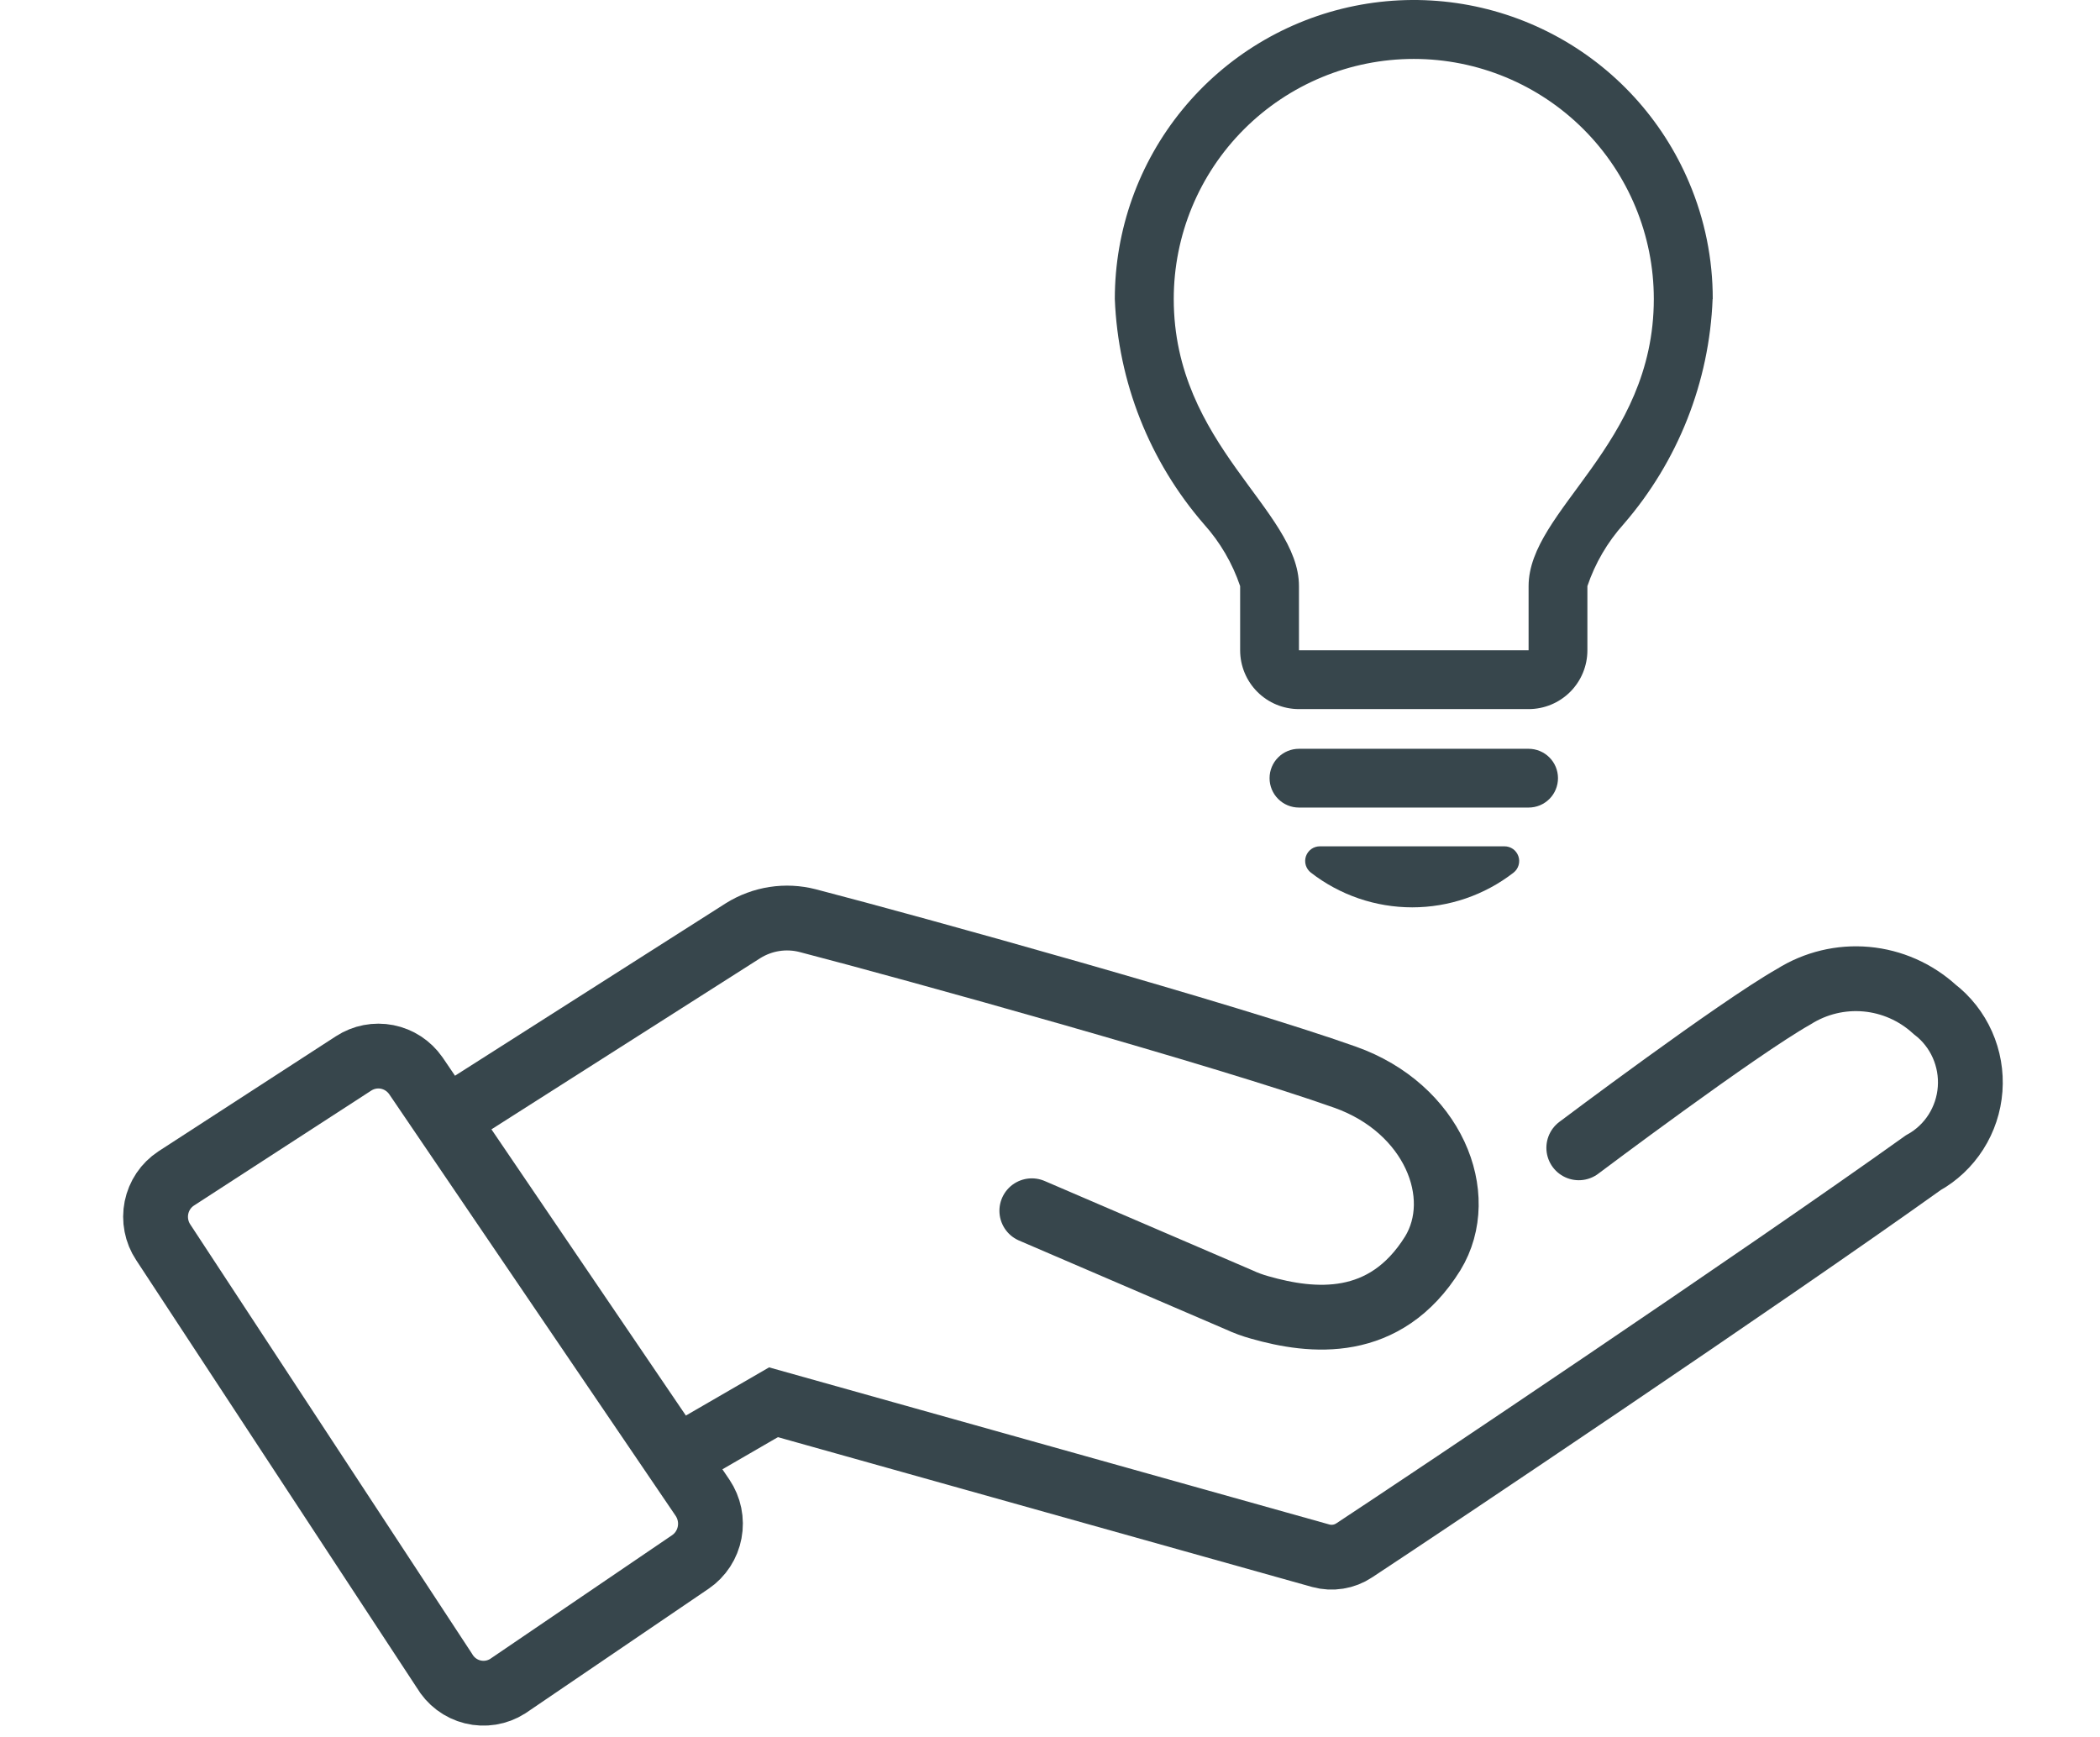 <svg width="81" height="67" viewBox="0 0 81 67" fill="none" xmlns="http://www.w3.org/2000/svg">
<path d="M17.136 64.438L6.295 47.918C6.166 47.724 6.077 47.506 6.033 47.277C5.988 47.048 5.989 46.812 6.035 46.584C6.082 46.355 6.172 46.138 6.302 45.945C6.432 45.752 6.599 45.588 6.792 45.46L13.639 41.02C14.023 40.771 14.486 40.682 14.933 40.77C15.379 40.858 15.775 41.117 16.038 41.493L27.099 57.776C27.229 57.97 27.32 58.187 27.367 58.416C27.414 58.645 27.416 58.881 27.372 59.111C27.329 59.341 27.241 59.559 27.114 59.755C26.987 59.95 26.823 60.118 26.631 60.249L19.579 65.045C19.38 65.171 19.158 65.254 18.927 65.292C18.695 65.329 18.459 65.32 18.231 65.263C18.003 65.207 17.789 65.104 17.601 64.963C17.413 64.821 17.255 64.642 17.136 64.438Z" stroke="#37464C" stroke-width="2.5" stroke-linecap="round"/>
<path d="M17.253 43.166L28.665 35.898C29.033 35.669 29.443 35.516 29.87 35.45C30.297 35.384 30.733 35.405 31.152 35.513C35.205 36.564 47.392 39.954 51.883 41.552C55.263 42.751 56.624 46.112 55.263 48.347C53.42 51.308 50.611 51.011 48.592 50.434C48.316 50.358 48.047 50.259 47.787 50.138L39.799 46.704" stroke="#37464C" stroke-width="2.5" stroke-linecap="round"/>
<path d="M26.104 56.252L29.835 54.091L50.947 60.012C51.164 60.071 51.391 60.083 51.612 60.047C51.834 60.012 52.046 59.929 52.234 59.804C55.16 57.88 67.904 49.339 74.18 44.853C74.692 44.57 75.126 44.162 75.442 43.666C75.758 43.17 75.947 42.602 75.99 42.014C76.034 41.425 75.931 40.835 75.692 40.297C75.452 39.758 75.084 39.289 74.619 38.932C73.889 38.267 72.965 37.859 71.986 37.771C71.007 37.683 70.026 37.919 69.191 38.444C66.997 39.687 60.896 44.276 60.896 44.276" stroke="#37464C" stroke-width="2.5" stroke-linecap="round"/>
<path d="M66.058 11.532C65.934 14.735 64.722 17.8 62.622 20.222C62 20.915 61.526 21.727 61.228 22.609V25.085C61.228 25.687 60.989 26.264 60.564 26.689C60.138 27.114 59.562 27.353 58.96 27.353H50.103C49.501 27.353 48.924 27.114 48.499 26.689C48.074 26.264 47.834 25.687 47.834 25.085V22.609C47.536 21.727 47.062 20.915 46.44 20.222C44.338 17.801 43.125 14.735 43 11.532C43 8.87 43.92 6.291 45.605 4.231C47.29 2.171 49.636 0.757 52.244 0.229C54.852 -0.299 57.563 0.092 59.916 1.335C62.27 2.578 64.121 4.596 65.155 7.048C65.757 8.468 66.066 9.994 66.063 11.536L66.058 11.532ZM63.79 11.532C63.79 9.076 62.814 6.721 61.078 4.985C59.342 3.249 56.987 2.273 54.531 2.273C52.076 2.273 49.721 3.249 47.985 4.985C46.248 6.721 45.273 9.076 45.273 11.532C45.273 17.173 50.103 19.67 50.103 22.609V25.085H58.96V22.609C58.96 19.67 63.79 17.173 63.79 11.532ZM60.094 30.015C60.094 30.164 60.065 30.312 60.008 30.45C59.952 30.588 59.868 30.713 59.763 30.819C59.657 30.924 59.532 31.008 59.395 31.065C59.257 31.122 59.109 31.151 58.96 31.151H50.103C49.802 31.151 49.513 31.032 49.301 30.819C49.088 30.607 48.969 30.318 48.969 30.017C48.969 29.717 49.088 29.428 49.301 29.216C49.513 29.003 49.802 28.884 50.103 28.884H58.96C59.26 28.884 59.548 29.003 59.761 29.215C59.974 29.427 60.093 29.715 60.094 30.015ZM58.566 33.028C58.605 33.14 58.608 33.261 58.574 33.374C58.541 33.488 58.473 33.588 58.38 33.661C57.262 34.529 55.887 35 54.472 35C53.056 35 51.681 34.529 50.563 33.661C50.469 33.589 50.401 33.489 50.366 33.376C50.332 33.262 50.334 33.141 50.372 33.029C50.411 32.917 50.483 32.82 50.579 32.751C50.676 32.682 50.791 32.646 50.91 32.646H58.031C58.149 32.646 58.265 32.683 58.361 32.751C58.457 32.82 58.527 32.916 58.566 33.028Z" fill="#37464C"/>
</svg>
